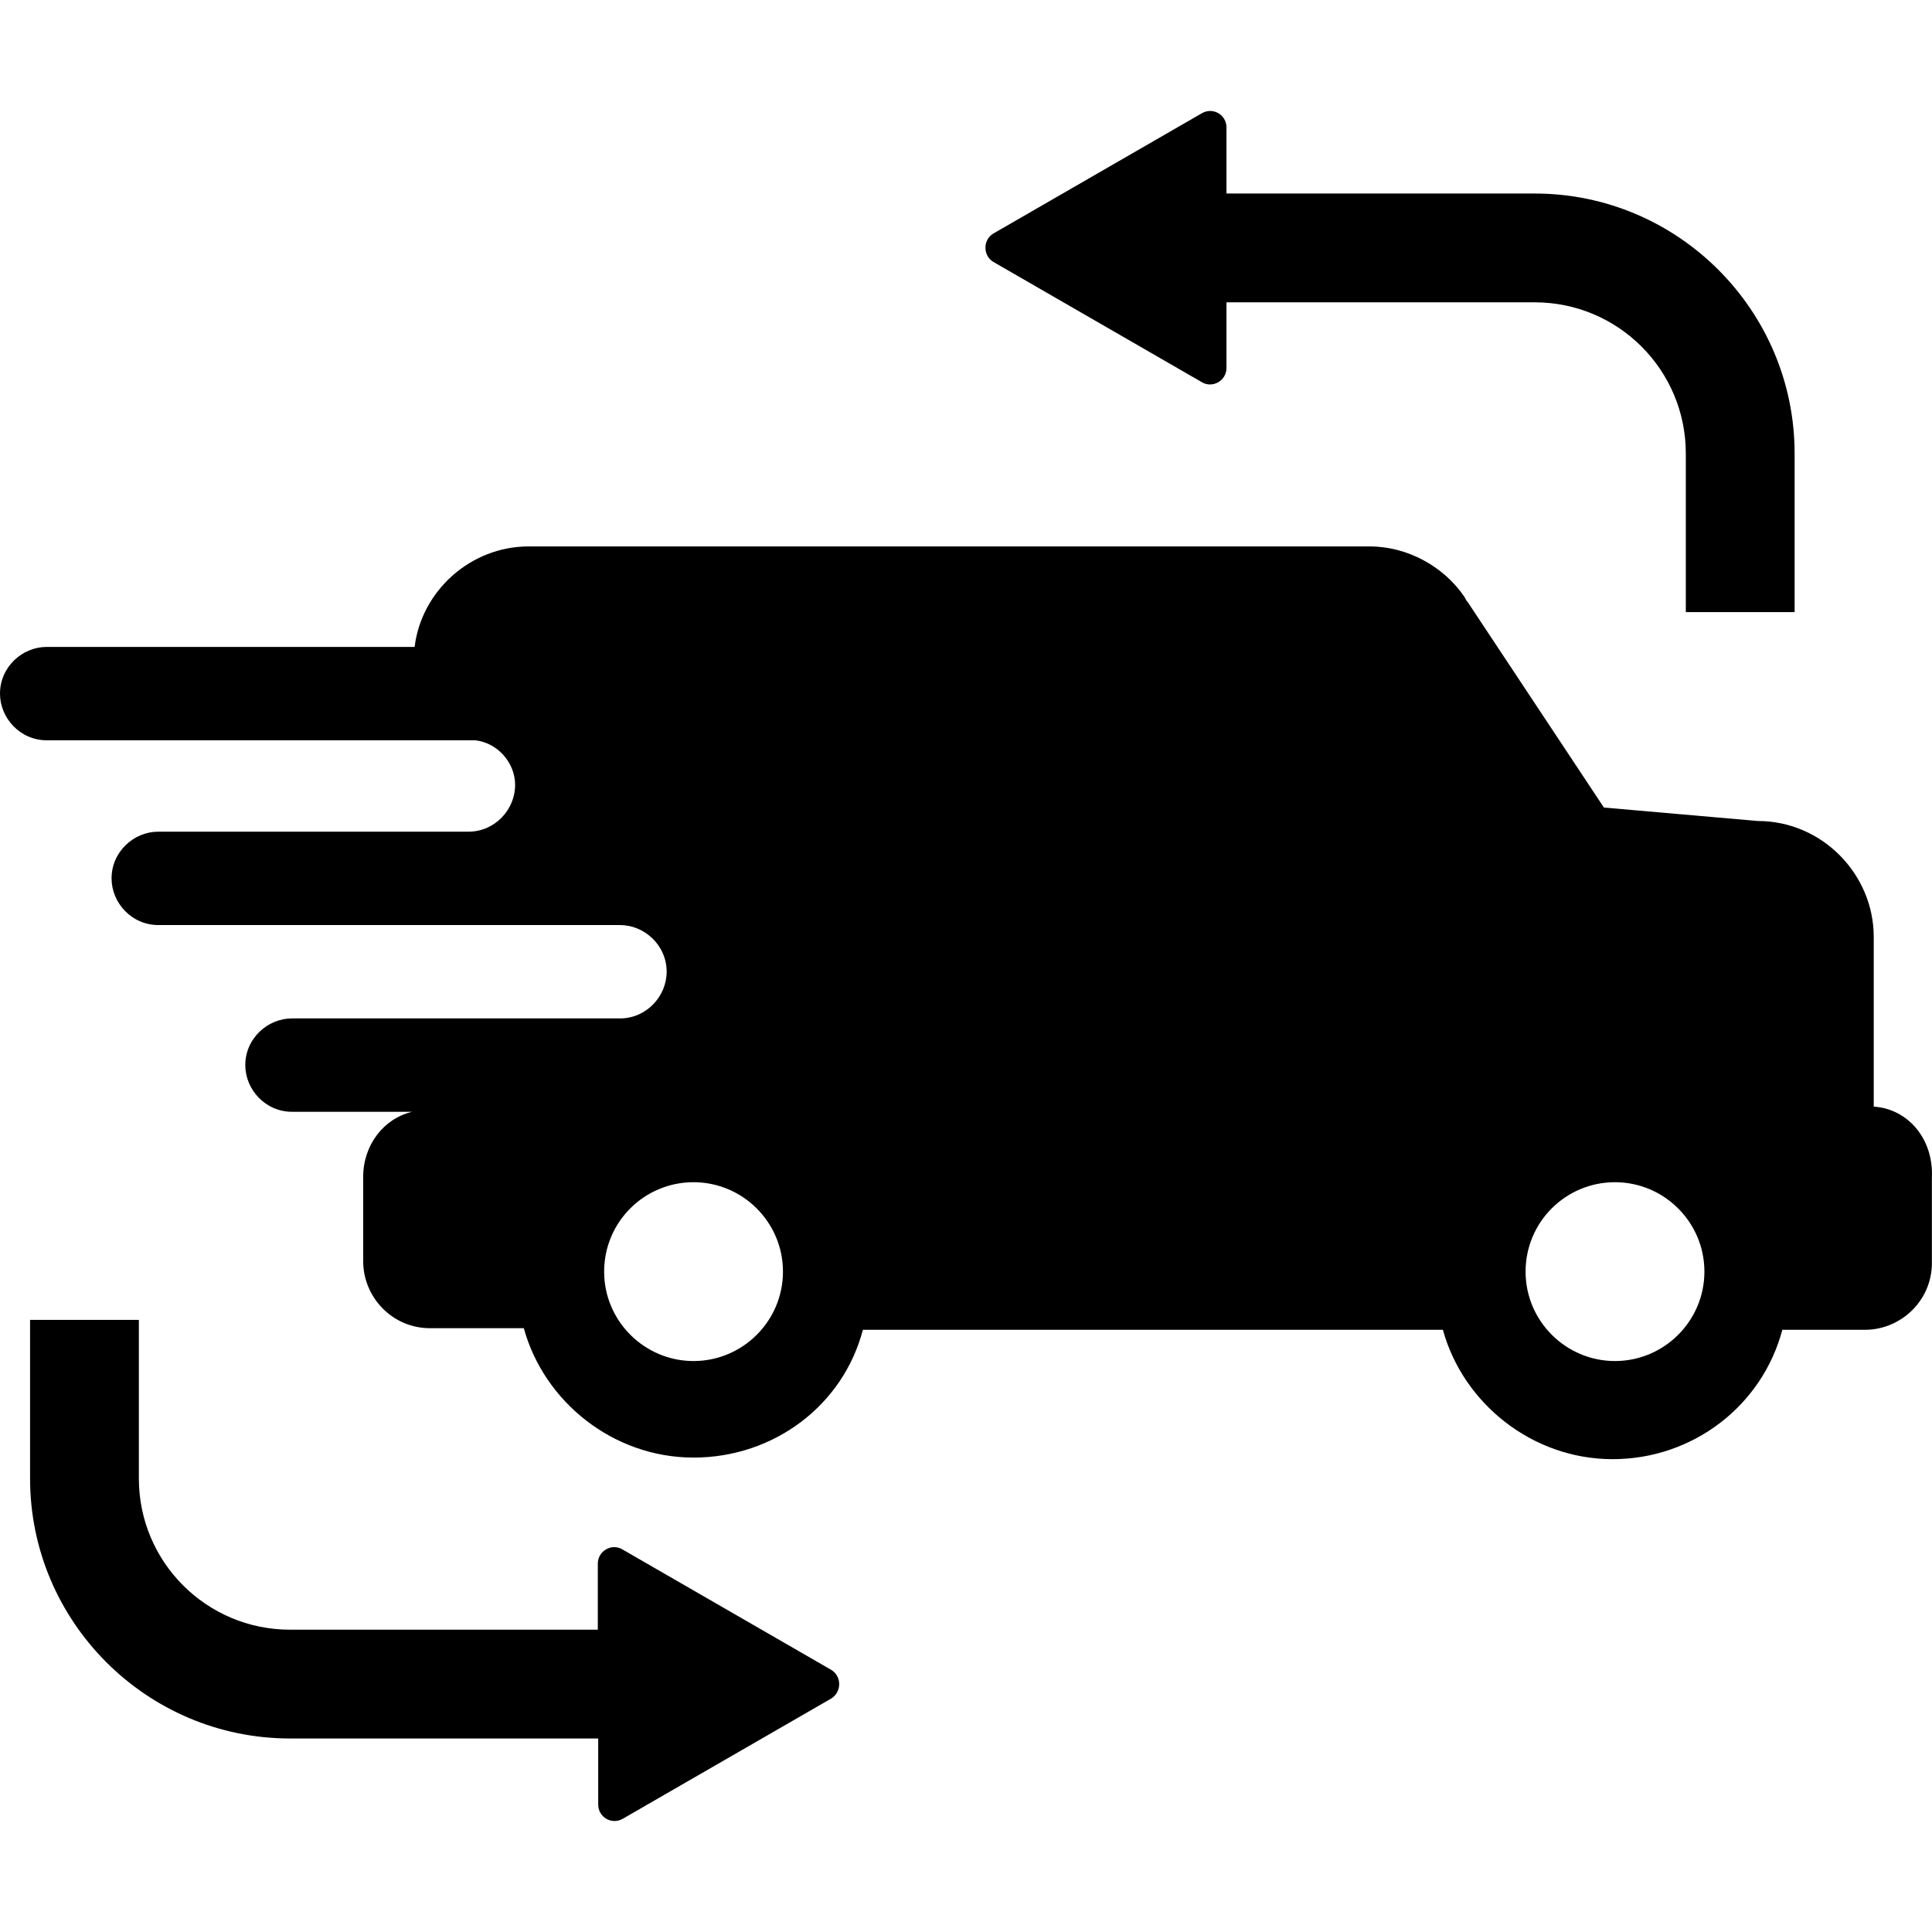 <?xml version="1.0" encoding="iso-8859-1"?>
<!-- Generator: Adobe Illustrator 19.1.0, SVG Export Plug-In . SVG Version: 6.00 Build 0)  -->
<svg version="1.1" id="Capa_1" xmlns="http://www.w3.org/2000/svg" xmlns:xlink="http://www.w3.org/1999/xlink" x="0px" y="0px"
	 viewBox="0 0 488.326 488.326" style="enable-background:new 0 0 488.326 488.326;" xml:space="preserve">
<g>
	<g>
		<path d="M473.6,279.713v-42.9c0-15.8-13-29.3-29.3-29.3l-38.9-3.4l-34.4-51.9c-0.6-0.6-0.6-1.1-1.1-1.7
			c-5.1-7.3-14.1-12.4-23.7-12.4h-73.3H133.6c-14.7,0-27.1,11.3-28.8,25.4h-93c-6.2,0-11.8,5.1-11.8,11.8c0,6.2,5.1,11.8,11.8,11.8
			h106.6c0.6,0,1.1,0,1.7,0c5.6,0.6,10.1,5.6,10.1,11.3c0,6.2-5.1,11.8-11.8,11.8h-14.1H40c-6.2,0-11.8,5.1-11.8,11.8
			c0,6.2,5.1,11.8,11.8,11.8h64.3h52.4c6.2,0,11.8,5.1,11.8,11.8c0,6.2-5.1,11.8-11.8,11.8h-52.4H73.8c-6.2,0-11.8,5.1-11.8,11.8
			c0,6.2,5.1,11.8,11.8,11.8h30.4c-7.3,1.7-12.4,8.5-12.4,16.4v21.4c0,9,7.3,16.9,16.9,16.9h23.7c5.1,18.6,22.6,32.7,42.9,32.7
			s37.8-13.2,42.8-32.3h54.1h92.5c5.1,18.6,22.6,32.7,42.9,32.7s37.8-13.5,42.9-32.7h20.9c9,0,16.9-7.3,16.9-16.9v-21.4
			C488.8,287.613,482,280.213,473.6,279.713z M175.3,344.013c-12.4,0-22.6-10.1-22.6-22.6s10.1-22.6,22.6-22.6
			c12.4,0,22.6,10.1,22.6,22.6S187.7,344.013,175.3,344.013z M408.2,344.013c-12.4,0-22.6-10.1-22.6-22.6s10.1-22.6,22.6-22.6
			c12.4,0,22.6,10.1,22.6,22.6S420.6,344.013,408.2,344.013z"/>
		<path d="M210,422.013l-52.7-30.4c-2.7-1.6-6.2,0.4-6.2,3.6v16.7H73.3c-21.1,0-38.2-17.1-38.2-38.2v-40.1H7.6v40.1
			c0,36.2,29.5,65.7,65.7,65.7h77.9v16.7c0,3.2,3.4,5.2,6.2,3.6l52.7-30.4C212.8,427.613,212.8,423.613,210,422.013z"/>
		<path d="M251.1,66.213l52.7,30.4c2.7,1.6,6.2-0.4,6.2-3.6v-16.6h77.9c21.1,0,38.2,17.1,38.2,38.2v40.1h27.5v-40.1
			c0-36.2-29.5-65.7-65.7-65.7H310v-16.7c0-3.2-3.4-5.2-6.2-3.6l-52.7,30.4C248.4,60.613,248.4,64.613,251.1,66.213z"/>
	</g>
</g>
<g>
</g>
<g>
</g>
<g>
</g>
<g>
</g>
<g>
</g>
<g>
</g>
<g>
</g>
<g>
</g>
<g>
</g>
<g>
</g>
<g>
</g>
<g>
</g>
<g>
</g>
<g>
</g>
<g>
</g>
</svg>
